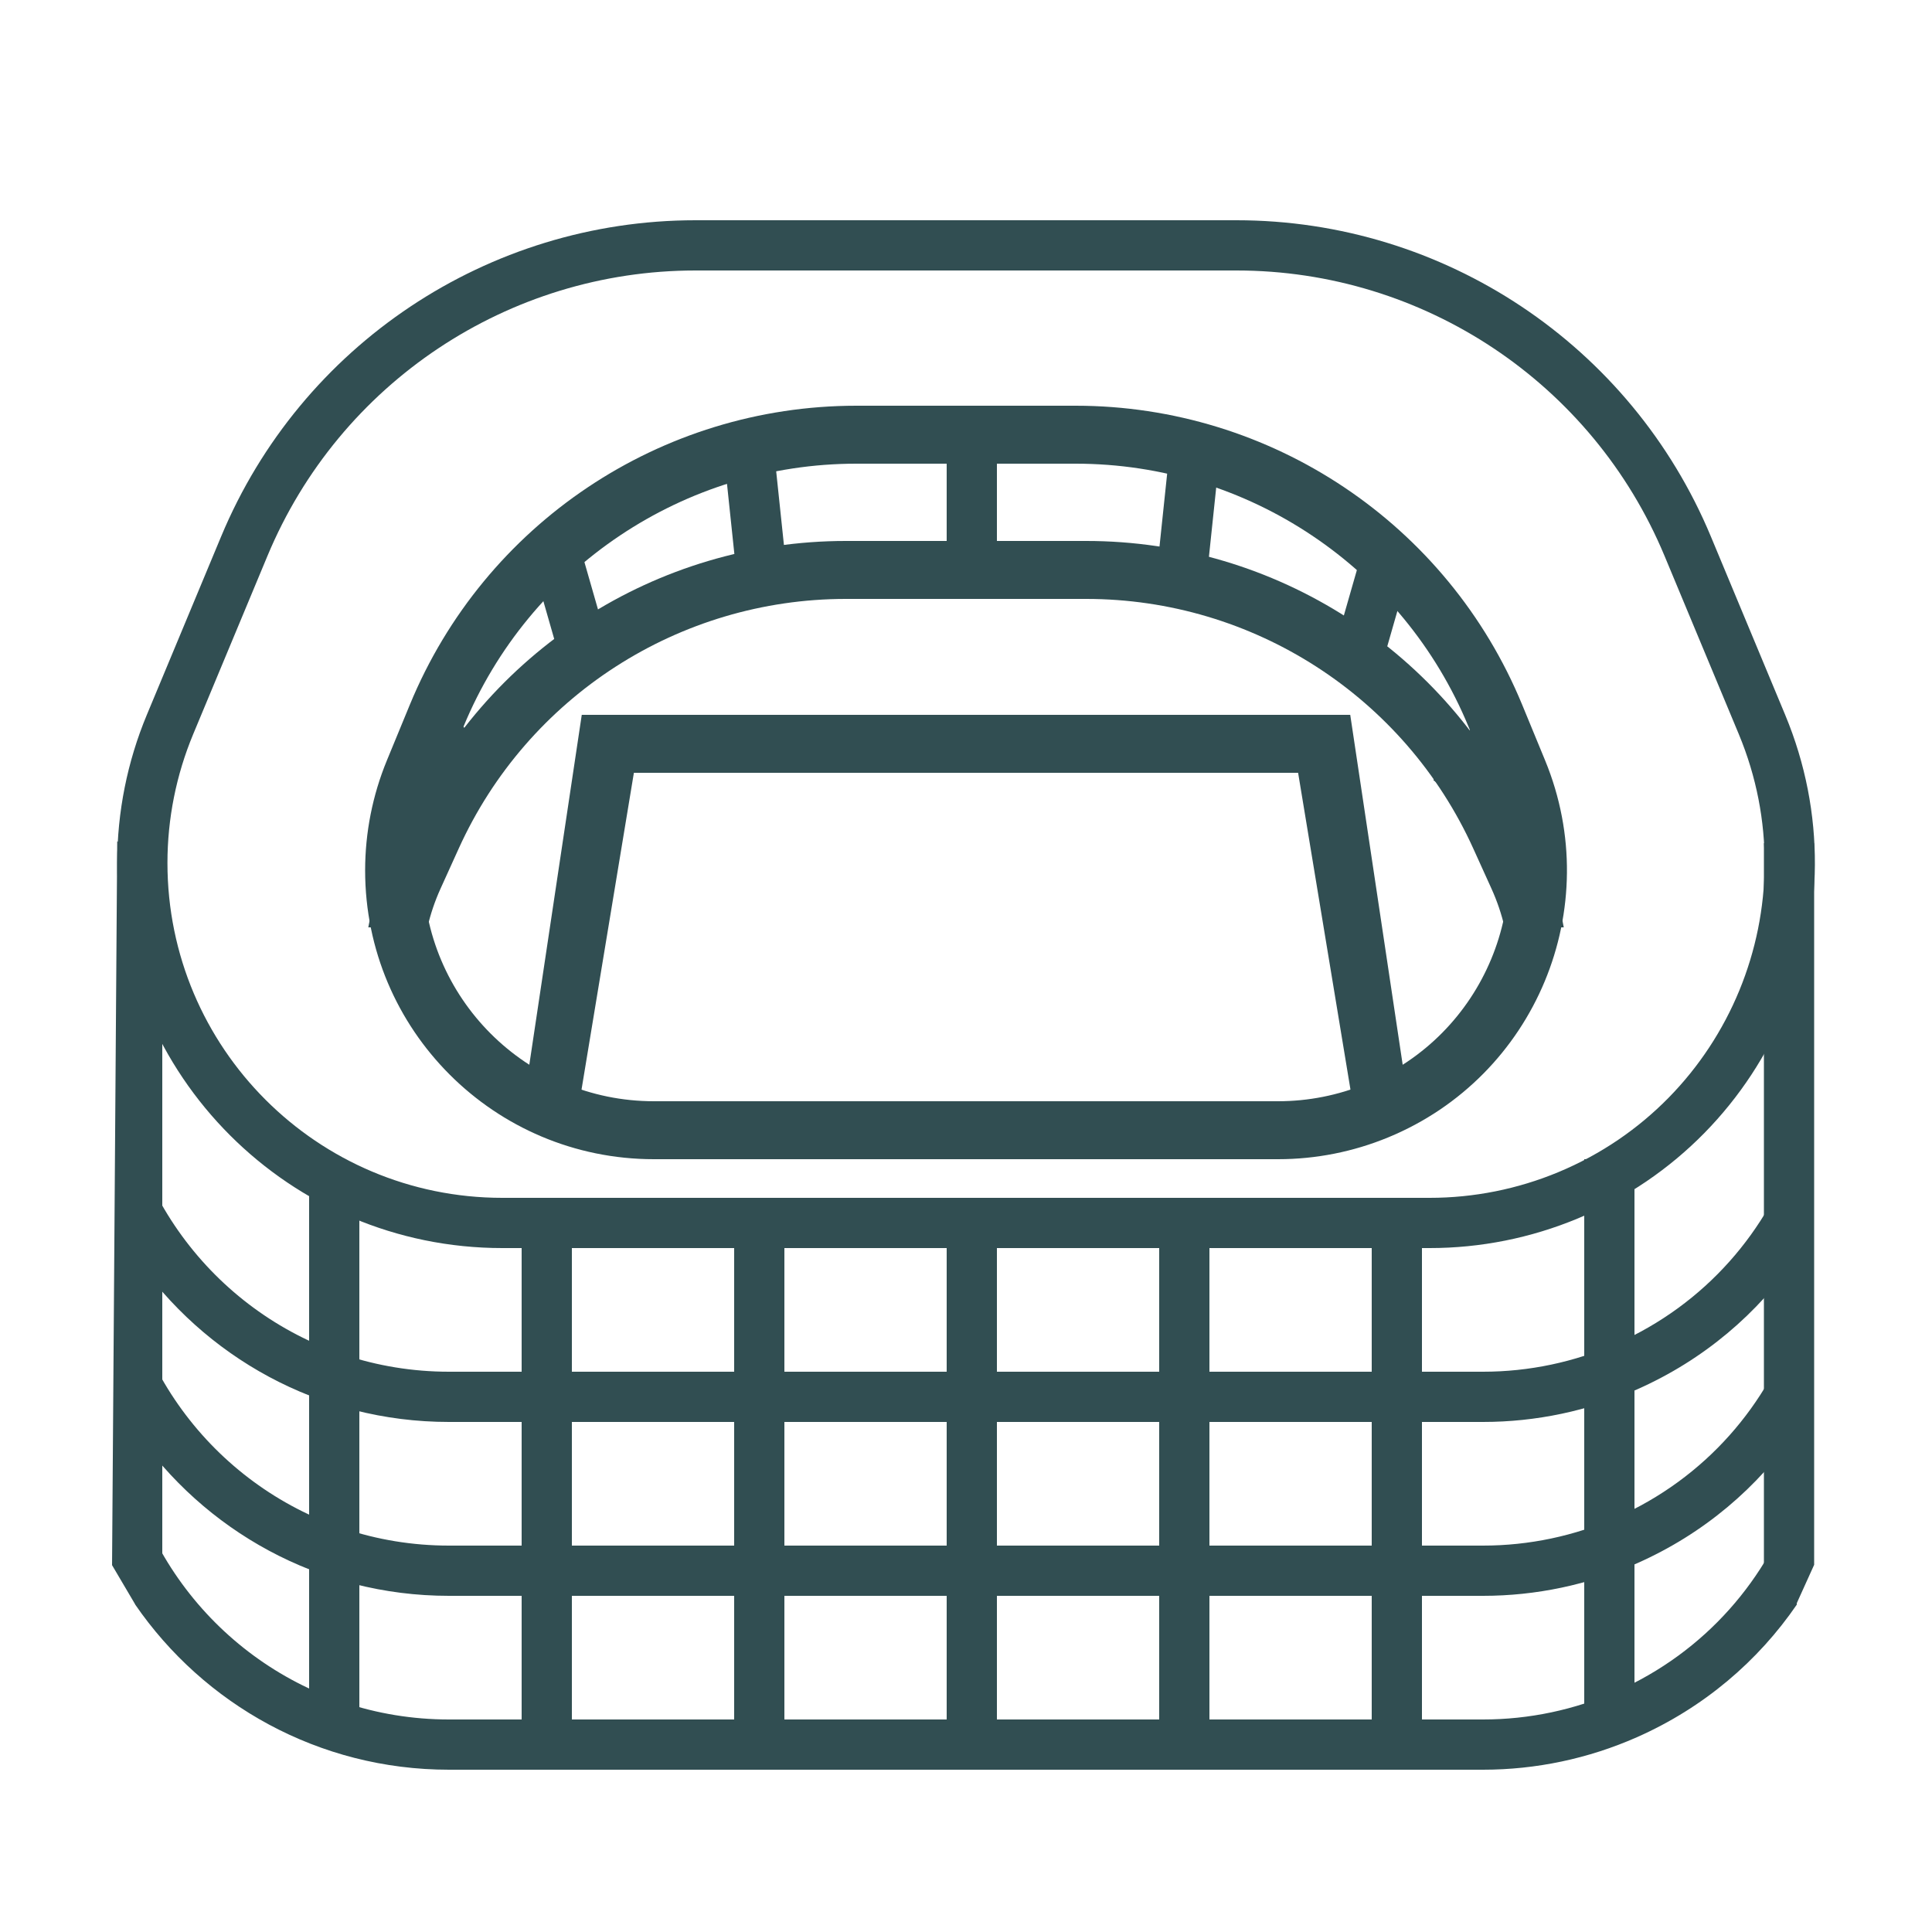 <?xml version="1.0" encoding="UTF-8"?>
<svg xmlns="http://www.w3.org/2000/svg" xmlns:xlink="http://www.w3.org/1999/xlink" width="100px" height="100px" viewBox="0 0 100 100" version="1.1">
  <title>Sport_icn</title>
  <g id="Sport_icn" stroke="none" stroke-width="1" fill="none" fill-rule="evenodd">
    <path d="M55.672,21 L44.328,21 C34.201,21 25.073,27.11 21.214,36.474 L20.026,39.357 C19.282,41.163 18.899,43.098 18.899,45.052 C18.899,53.308 25.591,60 33.846,60 L66.154,60 C68.108,60 70.043,59.617 71.849,58.872 C79.482,55.727 83.119,46.989 79.974,39.357 L78.786,36.474 C74.927,27.11 65.799,21 55.672,21 Z M55.672,24 C64.584,24 72.616,29.377 76.012,37.617 L77.2,40.5 C79.714,46.601 76.807,53.584 70.706,56.099 C69.262,56.694 67.716,57 66.154,57 L33.846,57 C27.248,57 21.899,51.651 21.899,45.052 C21.899,43.491 22.205,41.944 22.8,40.5 L23.988,37.617 C27.384,29.377 35.416,24 44.328,24 L55.672,24 Z" id="Rectangle-Copy-9" fill="#314E52" fill-rule="nonzero"></path>
    <path d="M64,11.4 L36,11.4 C25.262,11.4 15.576,17.857 11.446,27.769 L7.6,37 C6.588,39.429 6.067,42.035 6.067,44.667 C6.067,55.676 14.991,64.6 26,64.6 L74,64.6 C76.632,64.6 79.237,64.079 81.667,63.067 C91.829,58.832 96.634,47.162 92.4,37 L88.554,27.769 C84.424,17.857 74.738,11.4 64,11.4 Z M64,14 C73.689,14 82.427,19.826 86.154,28.769 L90,38 C93.682,46.837 89.503,56.985 80.667,60.667 C78.554,61.547 76.288,62 74,62 L26,62 C16.427,62 8.667,54.24 8.667,44.667 C8.667,42.378 9.12,40.112 10,38 L13.846,28.769 C17.573,19.826 26.311,14 36,14 L64,14 Z" id="Rectangle" fill="#314E52" fill-rule="nonzero"></path>
    <path d="M93.001,59.25 L93.001,65.056 C91.002,67.973 88.192,70.387 84.72,71.921 C82.213,73.028 79.504,73.6 76.763,73.6 L76.763,73.6 L23.237,73.6 C16.497,73.6 10.549,70.215 6.998,65.052 L6.998,59.261 C9.245,66.079 15.666,71 23.237,71 L23.237,71 L76.763,71 C79.142,71 81.494,70.504 83.67,69.543 C88.278,67.508 91.54,63.685 93.001,59.25 Z" id="Combined-Shape" fill="#314E52" fill-rule="nonzero"></path>
    <path d="M93.001,68.25 L93.001,74.056 C91.002,76.973 88.192,79.387 84.72,80.921 C82.213,82.028 79.504,82.6 76.763,82.6 L76.763,82.6 L23.237,82.6 C16.497,82.6 10.549,79.215 6.998,74.052 L6.998,68.261 C9.245,75.079 15.666,80 23.237,80 L23.237,80 L76.763,80 C79.142,80 81.494,79.504 83.67,78.543 C88.278,76.508 91.54,72.685 93.001,68.25 Z" id="Combined-Shape-Copy" fill="#314E52" fill-rule="nonzero"></path>
    <path d="M93.001,77.25 L93.001,83.056 C91.002,85.973 88.192,88.387 84.72,89.921 C82.213,91.028 79.504,91.6 76.763,91.6 L76.763,91.6 L23.237,91.6 C16.497,91.6 10.549,88.215 6.998,83.052 L6.998,77.261 C9.245,84.079 15.666,89 23.237,89 L23.237,89 L76.763,89 C79.142,89 81.494,88.504 83.67,87.543 C88.278,85.508 91.54,81.685 93.001,77.25 Z" id="Combined-Shape-Copy-3" fill="#314E52" fill-rule="nonzero"></path>
    <path d="M67.19,40 L32.81,40 L30,57 L27.114,57 L30.112,37 L69.888,37 L72.886,57 L70,57 L67.19,40 Z" id="Combined-Shape" fill="#314E52" fill-rule="nonzero"></path>
    <polygon id="Rectangle" fill="#314E52" points="6.067 43.548 8.4 44.664 8.4 81.012 7 83.047 5.8 81.012"></polygon>
    <polygon id="Rectangle-Copy-10" fill="#314E52" points="91.3 43.645 93.9 43.645 93.9 80.994 93 82.982 91.3 80.994"></polygon>
    <rect id="Rectangle" fill="#314E52" x="49" y="23" width="2.6" height="7"></rect>
    <rect id="Rectangle-Copy-11" fill="#314E52" x="49" y="64" width="2.6" height="25.5"></rect>
    <rect id="Rectangle-Copy-13" fill="#314E52" x="60" y="64" width="2.6" height="25.5"></rect>
    <rect id="Rectangle-Copy-14" fill="#314E52" x="71" y="64" width="2.6" height="25.5"></rect>
    <rect id="Rectangle-Copy-12" fill="#314E52" x="38" y="64" width="2.6" height="25.5"></rect>
    <rect id="Rectangle-Copy-15" fill="#314E52" x="27" y="64" width="2.6" height="25.5"></rect>
    <rect id="Rectangle-Copy-16" fill="#314E52" x="16" y="61" width="2.6" height="29"></rect>
    <rect id="Rectangle-Copy-17" fill="#314E52" x="82" y="60" width="2.6" height="29"></rect>
    <rect id="Rectangle-Copy-2" fill="#314E52" transform="translate(29.576, 31.461) rotate(-16) translate(-29.576, -31.461) " x="28.276" y="27.961" width="2.6" height="7"></rect>
    <rect id="Rectangle-Copy-6" fill="#314E52" transform="translate(23.182, 38.714) rotate(-36) translate(-23.182, -38.714) " x="21.882" y="36.714" width="2.6" height="4"></rect>
    <rect id="Rectangle-Copy-4" fill="#314E52" transform="translate(39.195, 27.505) rotate(-6) translate(-39.195, -27.505) " x="37.895" y="24.005" width="2.6" height="7"></rect>
    <rect id="Rectangle-Copy-3" fill="#314E52" transform="translate(61.405, 27.505) rotate(6) translate(-61.405, -27.505) " x="60.105" y="24.005" width="2.6" height="7"></rect>
    <path d="M56.218,28 C66.031,28 74.936,33.741 78.988,42.678 L78.988,42.678 L79.932,44.761 C80.412,45.819 80.745,46.907 80.94,48 L77.878,48 C77.722,47.325 77.497,46.655 77.2,46 L77.2,46 L76.255,43.916 C72.69,36.052 64.853,31 56.218,31 L56.218,31 L43.782,31 C35.147,31 27.31,36.052 23.745,43.916 L23.745,43.916 L22.8,46 C22.508,46.644 22.282,47.314 22.124,48 L19.063,48 C19.261,46.886 19.598,45.798 20.068,44.761 L20.068,44.761 L21.012,42.678 C25.064,33.741 33.969,28 43.782,28 L43.782,28 Z" id="Combined-Shape" fill="#314E52" fill-rule="nonzero"></path>
    <rect id="Rectangle-Copy-5" fill="#314E52" transform="translate(71.024, 31.46) rotate(16) translate(-71.024, -31.46) " x="69.724" y="27.96" width="2.6" height="7"></rect>
    <rect id="Rectangle-Copy-7" fill="#314E52" transform="translate(76.418, 39.527) rotate(36) translate(-76.418, -39.527) " x="75.118" y="37.527" width="2.6" height="4"></rect>
  </g>
</svg>
